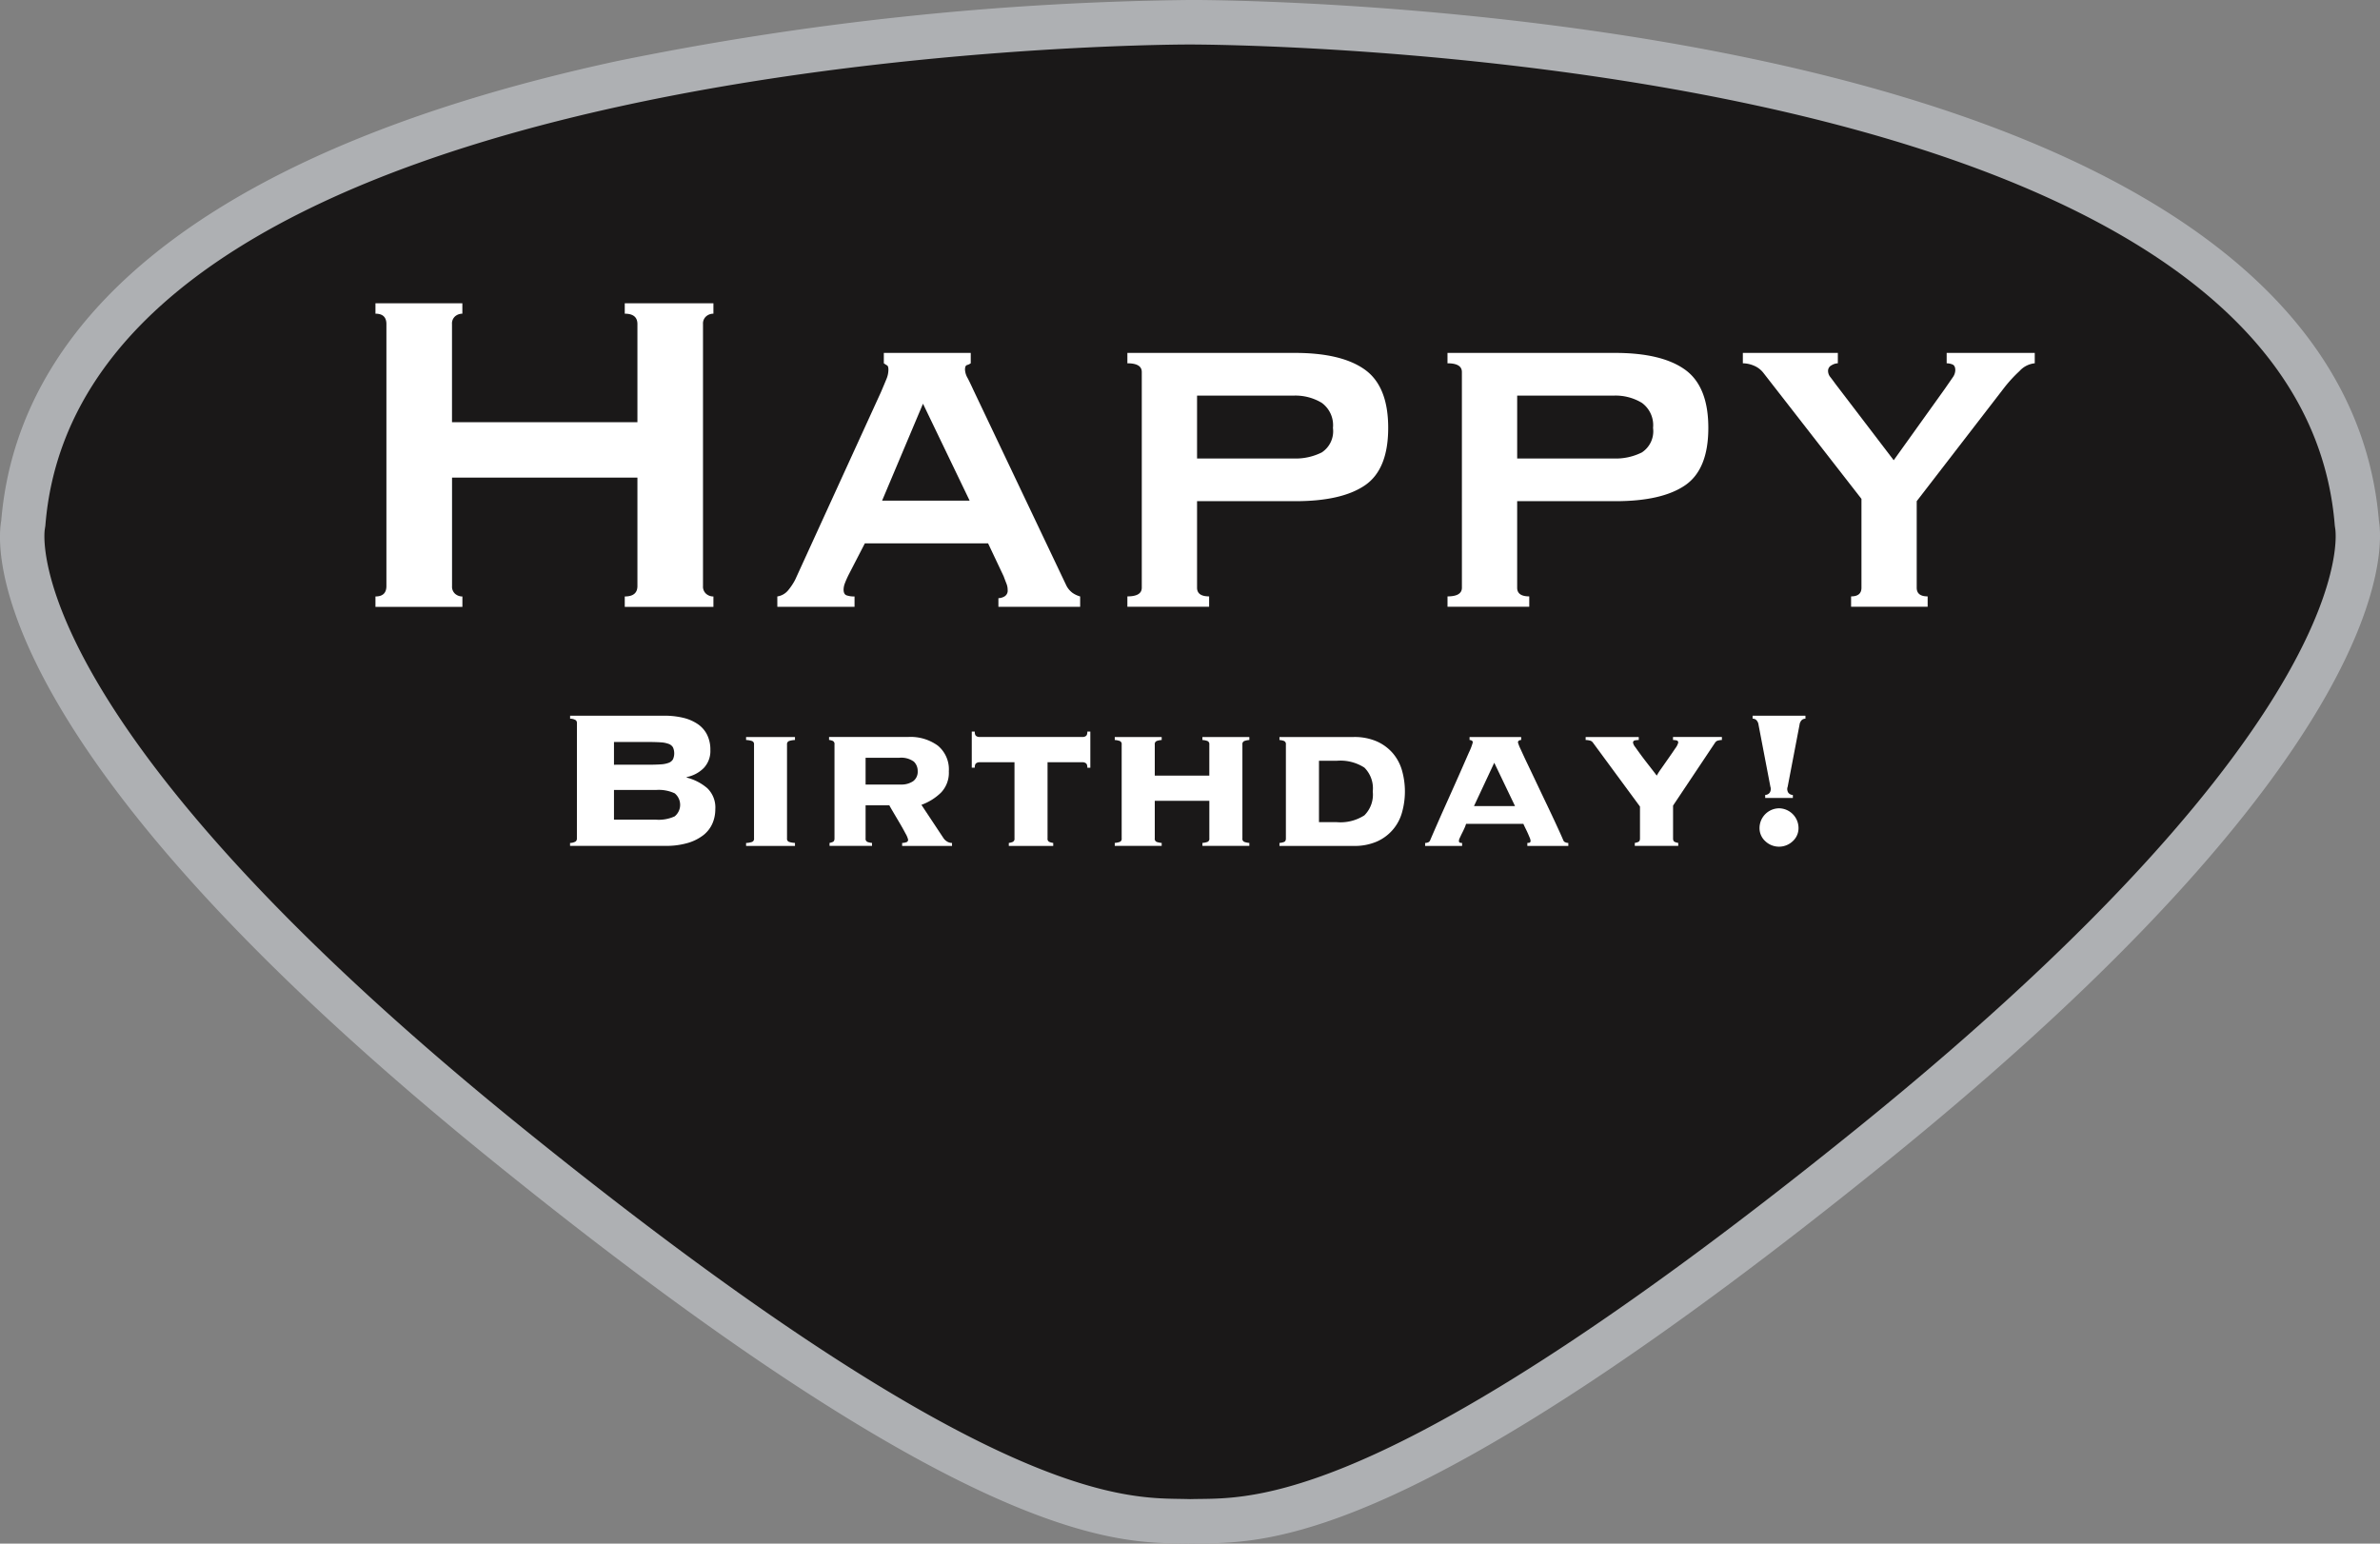 <svg xmlns="http://www.w3.org/2000/svg" xmlns:xlink="http://www.w3.org/1999/xlink" width="222" height="144" viewBox="0 0 222 144">
  <rect x="0" y="0" width="222" height="144" fill="#808080" stroke="none"/>
  <defs>
    <clipPath id="clip-path">
      <rect id="Rectangle_12813" data-name="Rectangle 12813" width="222" height="144" fill="none"/>
    </clipPath>
  </defs>
  <g id="Group_21076" data-name="Group 21076" transform="translate(0 0)">
    <g id="Group_21076-2" data-name="Group 21076" transform="translate(0 0)" clip-path="url(#clip-path)">
      <path id="Path_8947" data-name="Path 8947" d="M110.008,140.917c5.4-.194,17.867,1.888,63.657-35.164,49.571-40.1,45.183-57.879,45.183-57.879-3.732-47.338-108.84-46.8-108.84-46.8S4.9.536,1.168,47.874c0,0-4.386,17.778,45.179,57.879,45.8,37.052,58.3,34.937,63.661,35.164" transform="translate(1 1.006)" fill="#1a1818"/>
      <path id="Path_8948" data-name="Path 8948" d="M111,144l-.081,0c-.3-.014-.629-.017-.983-.023-6.066-.091-20.269-.307-63.889-35.6-20.772-16.8-34.8-31.811-41.7-44.6-4.9-9.1-4.44-14.037-4.233-15.178C1.792,28.292,21.649,13.463,57.552,5.7A281.092,281.092,0,0,1,111.019,0c.257-.006,26.78-.07,53.445,5.7,35.912,7.765,55.768,22.6,57.436,42.905.4,2.346,1.756,21.187-45.936,59.767-43.727,35.381-57.373,35.532-63.932,35.606-.343,0-.658.008-.95.017ZM110.955,4.152c-3.05,0-103.219.466-106.724,44.89l-.052.336c-.023.122-2.8,17.524,44.469,55.767,42.51,34.4,55.714,34.6,61.352,34.681.364.006.7.012,1.014.021.3-.008.627-.012.976-.016,5.615-.064,18.767-.21,61.377-34.686C220.639,66.9,217.86,49.5,217.825,49.327l-.041-.285C214.244,4.15,112.076,4.156,111.019,4.152Z" transform="translate(0 -0.001)" fill="#aeb0b3"/>
      <path id="Path_8949" data-name="Path 8949" d="M42.53,16.521c0-.646-.395-.968-1.181-.968v-.97h8.27v.97a1.029,1.029,0,0,0-.672.243.882.882,0,0,0-.3.726v24.44a.884.884,0,0,0,.3.728,1.029,1.029,0,0,0,.672.243V42.9h-8.27v-.968c.786,0,1.181-.324,1.181-.97V30.842H25.238v10.12a.888.888,0,0,0,.294.728,1.036,1.036,0,0,0,.672.243V42.9h-8.11v-.968q1.022,0,1.022-.97V16.521q0-.969-1.022-.968v-.97H26.2v.97a1.036,1.036,0,0,0-.672.243.887.887,0,0,0-.294.726v9.152H42.53Z" transform="translate(16.927 13.71)" fill="#fff"/>
      <path id="Path_8950" data-name="Path 8950" d="M37.461,39.687a1.621,1.621,0,0,0,1.047-.619,5.488,5.488,0,0,0,.619-.941l8-17.5c.215-.5.383-.906.509-1.211a2.313,2.313,0,0,0,.188-.889c0-.215-.045-.351-.134-.4s-.188-.114-.294-.19v-.968h8.108v.968a1.122,1.122,0,0,1-.348.163c-.126.037-.188.18-.188.431a1.724,1.724,0,0,0,.242.78c.161.307.329.656.509,1.052l8.7,18.3a1.939,1.939,0,0,0,.59.7,2.416,2.416,0,0,0,.7.324v.968H58.084v-.807a1.162,1.162,0,0,0,.563-.161.612.612,0,0,0,.3-.592,1.586,1.586,0,0,0-.108-.592c-.072-.18-.161-.413-.267-.7l-1.45-3.067H45.625l-1.5,2.906q-.215.431-.348.78a1.743,1.743,0,0,0-.135.619c0,.289.089.468.269.539a2.089,2.089,0,0,0,.753.107v.968h-7.2ZM55.4,30.75l-4.351-9.043L47.235,30.75Z" transform="translate(35.045 15.953)" fill="#fff"/>
      <path id="Path_8951" data-name="Path 8951" d="M55.674,18.746q0-.809-1.343-.809v-.968H69.96q4.349,0,6.525,1.562t2.174,5.436q0,3.874-2.174,5.357T69.96,30.8H60.83v8.075q0,.806,1.126.807v.968H54.331v-.968q1.344,0,1.343-.807Zm14.18,8.073a5.455,5.455,0,0,0,2.605-.565,2.363,2.363,0,0,0,1.047-2.287,2.576,2.576,0,0,0-1.047-2.342,4.743,4.743,0,0,0-2.605-.673H60.83v5.867Z" transform="translate(50.828 15.953)" fill="#fff"/>
      <path id="Path_8952" data-name="Path 8952" d="M71.1,18.746c0-.539-.449-.809-1.343-.809v-.968H85.386q4.352,0,6.527,1.562t2.174,5.436q0,3.874-2.174,5.357T85.386,30.8h-9.13v8.075q0,.806,1.128.807v.968H69.759v-.968c.894,0,1.343-.27,1.343-.807ZM85.28,26.819a5.45,5.45,0,0,0,2.605-.565,2.36,2.36,0,0,0,1.047-2.287,2.572,2.572,0,0,0-1.047-2.342,4.739,4.739,0,0,0-2.605-.673H76.257v5.867Z" transform="translate(65.261 15.953)" fill="#fff"/>
      <path id="Path_8953" data-name="Path 8953" d="M85.926,18.853a2.173,2.173,0,0,0-.914-.7,2.75,2.75,0,0,0-1.02-.217v-.968h8.861v.968a1.217,1.217,0,0,0-.592.19.572.572,0,0,0-.321.512.922.922,0,0,0,.217.59q.212.271.482.646l5.425,7.107,4.777-6.674c.323-.466.565-.817.726-1.05a1.2,1.2,0,0,0,.242-.675c0-.285-.091-.466-.267-.537a1.488,1.488,0,0,0-.538-.109v-.968h8.216v.968a2.208,2.208,0,0,0-1.423.728,13.031,13.031,0,0,0-1.37,1.48L100.21,30.8v8.075c0,.539.341.807,1.02.807v.968H94.088v-.968c.645,0,.968-.268.968-.807v-8.29Z" transform="translate(78.576 15.953)" fill="#fff"/>
      <path id="Path_8954" data-name="Path 8954" d="M28.115,35.1a.357.357,0,0,0-.1-.264,1,1,0,0,0-.538-.149v-.277h8.776a7.453,7.453,0,0,1,1.725.184,4.127,4.127,0,0,1,1.359.567,2.616,2.616,0,0,1,.9.991,3.081,3.081,0,0,1,.323,1.465,2.3,2.3,0,0,1-.619,1.676,3.1,3.1,0,0,1-1.589.842v.047a4.721,4.721,0,0,1,1.922.991,2.5,2.5,0,0,1,.747,1.963,3.34,3.34,0,0,1-.263,1.315,2.847,2.847,0,0,1-.83,1.085,4.362,4.362,0,0,1-1.452.739,7.11,7.11,0,0,1-2.108.277H27.472V46.28a1.013,1.013,0,0,0,.538-.149.363.363,0,0,0,.1-.268ZM34.7,38.983c.494,0,.9-.01,1.221-.033a2.477,2.477,0,0,0,.761-.149.771.771,0,0,0,.391-.324,1.384,1.384,0,0,0,0-1.11.759.759,0,0,0-.391-.322,2.529,2.529,0,0,0-.761-.151q-.482-.032-1.221-.033H31.569v2.123Zm.784,5.126a3.572,3.572,0,0,0,1.75-.31,1.391,1.391,0,0,0,0-2.148,3.546,3.546,0,0,0-1.75-.312H31.569v2.771Z" transform="translate(25.701 32.355)" fill="#fff"/>
      <path id="Path_8955" data-name="Path 8955" d="M40.516,35.715a2.117,2.117,0,0,0-.542.091.306.306,0,0,0-.2.324V44.9a.3.3,0,0,0,.2.324,2.106,2.106,0,0,0,.542.093V45.6h-4.56v-.277a2.073,2.073,0,0,0,.54-.093.3.3,0,0,0,.2-.324V36.131a.3.3,0,0,0-.2-.324,2.085,2.085,0,0,0-.54-.091v-.279h4.56Z" transform="translate(33.637 33.316)" fill="#fff"/>
      <path id="Path_8956" data-name="Path 8956" d="M40.461,36.129A.317.317,0,0,0,40.3,35.8a1.36,1.36,0,0,0-.346-.091v-.277h7.394a4.321,4.321,0,0,1,2.752.809,2.87,2.87,0,0,1,1.026,2.4A2.671,2.671,0,0,1,50.4,40.62a5.072,5.072,0,0,1-1.831,1.143l2.05,3.093a1.046,1.046,0,0,0,.333.324.882.882,0,0,0,.472.14v.276H46.771v-.276a1.212,1.212,0,0,0,.358-.06.237.237,0,0,0,.2-.243,2.011,2.011,0,0,0-.242-.576q-.241-.463-.554-.991t-.6-1.017c-.192-.324-.31-.532-.356-.623H43.362V44.9a.309.309,0,0,0,.172.324,1.6,1.6,0,0,0,.428.093v.276H40v-.276a1.417,1.417,0,0,0,.3-.093c.106-.047.161-.153.161-.324Zm6.172,3.741a1.949,1.949,0,0,0,1.163-.31,1.089,1.089,0,0,0,.426-.937,1.208,1.208,0,0,0-.356-.889,2,2,0,0,0-1.394-.357h-3.11v2.493Z" transform="translate(37.378 33.316)" fill="#fff"/>
      <path id="Path_8957" data-name="Path 8957" d="M57.2,35.682a.505.505,0,0,0,.277-.091c.091-.062.137-.2.137-.417h.277v3.374h-.277c0-.217-.046-.355-.137-.417a.493.493,0,0,0-.277-.093H53.9v7.111a.307.307,0,0,0,.174.324,1.505,1.505,0,0,0,.356.093v.276H50.287v-.276a1.521,1.521,0,0,0,.358-.093.309.309,0,0,0,.172-.324V38.038H47.523a.5.5,0,0,0-.277.093c-.091.062-.137.2-.137.417h-.277V35.174h.277c0,.217.046.355.137.417a.51.51,0,0,0,.277.091Z" transform="translate(43.812 33.069)" fill="#fff"/>
      <path id="Path_8958" data-name="Path 8958" d="M57.455,44.9a.3.3,0,0,0,.184.324,1.816,1.816,0,0,0,.461.093v.276H53.723v-.276a1.8,1.8,0,0,0,.461-.093.3.3,0,0,0,.184-.324V36.131a.3.3,0,0,0-.184-.324,1.652,1.652,0,0,0-.461-.091v-.279H58.1v.279a1.667,1.667,0,0,0-.461.091.307.307,0,0,0-.184.324v2.908h5.088V36.131a.306.306,0,0,0-.182-.324,1.667,1.667,0,0,0-.463-.091v-.279h4.378v.279a1.638,1.638,0,0,0-.461.091.306.306,0,0,0-.186.324V44.9a.3.3,0,0,0,.186.324,1.781,1.781,0,0,0,.461.093v.276H61.9v-.276a1.815,1.815,0,0,0,.463-.093.3.3,0,0,0,.182-.324v-3.51H57.455Z" transform="translate(50.259 33.316)" fill="#fff"/>
      <path id="Path_8959" data-name="Path 8959" d="M62.26,36.131a.308.308,0,0,0-.172-.324,1.529,1.529,0,0,0-.428-.091v-.279h6.912a5.207,5.207,0,0,1,2.187.417,4.25,4.25,0,0,1,1.486,1.108,4.3,4.3,0,0,1,.852,1.616,7.223,7.223,0,0,1,0,3.878,4.176,4.176,0,0,1-2.338,2.726,5.208,5.208,0,0,1-2.187.415H61.66v-.277a1.524,1.524,0,0,0,.428-.093c.116-.045.172-.153.172-.324ZM67,43.379a4.112,4.112,0,0,0,2.58-.634,2.727,2.727,0,0,0,.784-2.229,2.73,2.73,0,0,0-.784-2.227A4.125,4.125,0,0,0,67,37.654H65.347v5.725Z" transform="translate(57.684 33.316)" fill="#fff"/>
      <path id="Path_8960" data-name="Path 8960" d="M78.216,45.317A.95.95,0,0,0,78.4,45.3c.075-.016.116-.078.116-.186a.916.916,0,0,0-.081-.287c-.052-.132-.116-.274-.184-.429s-.143-.307-.219-.46-.137-.287-.186-.4H72.5a2.689,2.689,0,0,1-.151.4c-.068.153-.141.307-.219.46s-.145.3-.205.429a.746.746,0,0,0-.093.287c0,.109.037.171.114.186a.95.95,0,0,0,.184.021v.277H68.68v-.277a.685.685,0,0,0,.279-.058.309.309,0,0,0,.182-.173q.694-1.615,1.405-3.2t1.279-2.864q.563-1.278.931-2.123a5.431,5.431,0,0,0,.37-.958c0-.14-.1-.215-.3-.231v-.277h4.814v.277c-.2.016-.3.091-.3.231a3.651,3.651,0,0,0,.242.613c.163.359.372.815.633,1.36s.55,1.152.863,1.814.629,1.323.945,1.985.612,1.288.886,1.882.5,1.088.668,1.488a.316.316,0,0,0,.186.173.667.667,0,0,0,.275.058v.277H78.216Zm-3.087-7.479L73.24,41.877h3.825Z" transform="translate(64.251 33.316)" fill="#fff"/>
      <path id="Path_8961" data-name="Path 8961" d="M84.57,44.9c0,.171.052.279.161.324a1.353,1.353,0,0,0,.323.093v.276H81v-.276a1.328,1.328,0,0,0,.323-.093c.108-.045.161-.153.161-.324V41.924l-4.4-5.978a.473.473,0,0,0-.312-.186,1.764,1.764,0,0,0-.356-.045v-.279h4.953v.279a2.085,2.085,0,0,0-.333.033.207.207,0,0,0-.2.221.974.974,0,0,0,.221.425q.218.314.54.751c.215.293.453.6.714.935s.507.65.737.958a5.9,5.9,0,0,1,.414-.646q.322-.463.679-.97c.236-.338.449-.646.633-.924a1.524,1.524,0,0,0,.277-.53.2.2,0,0,0-.186-.221,1.815,1.815,0,0,0-.3-.033v-.279h4.56v.279a1.561,1.561,0,0,0-.323.045.455.455,0,0,0-.3.186L84.57,41.833Z" transform="translate(71.489 33.316)" fill="#fff"/>
      <path id="Path_8962" data-name="Path 8962" d="M89.39,34.69a.527.527,0,0,0-.333.116.754.754,0,0,0-.219.46L87.733,41.04a.491.491,0,0,0-.037.161.459.459,0,0,0,.014.186.516.516,0,0,0,.091.217.551.551,0,0,0,.416.2v.277h-2.58V41.8a.546.546,0,0,0,.414-.2.632.632,0,0,0,.07-.565l-1.105-5.774a.765.765,0,0,0-.221-.46.527.527,0,0,0-.333-.116v-.276H89.39Zm-2.464,8.358a1.847,1.847,0,0,1,1.819,1.822,1.642,1.642,0,0,1-.54,1.248,1.857,1.857,0,0,1-2.557,0,1.635,1.635,0,0,1-.54-1.248,1.847,1.847,0,0,1,1.817-1.822" transform="translate(79.016 32.355)" fill="#fff"/>
    </g>
  </g>
</svg>
